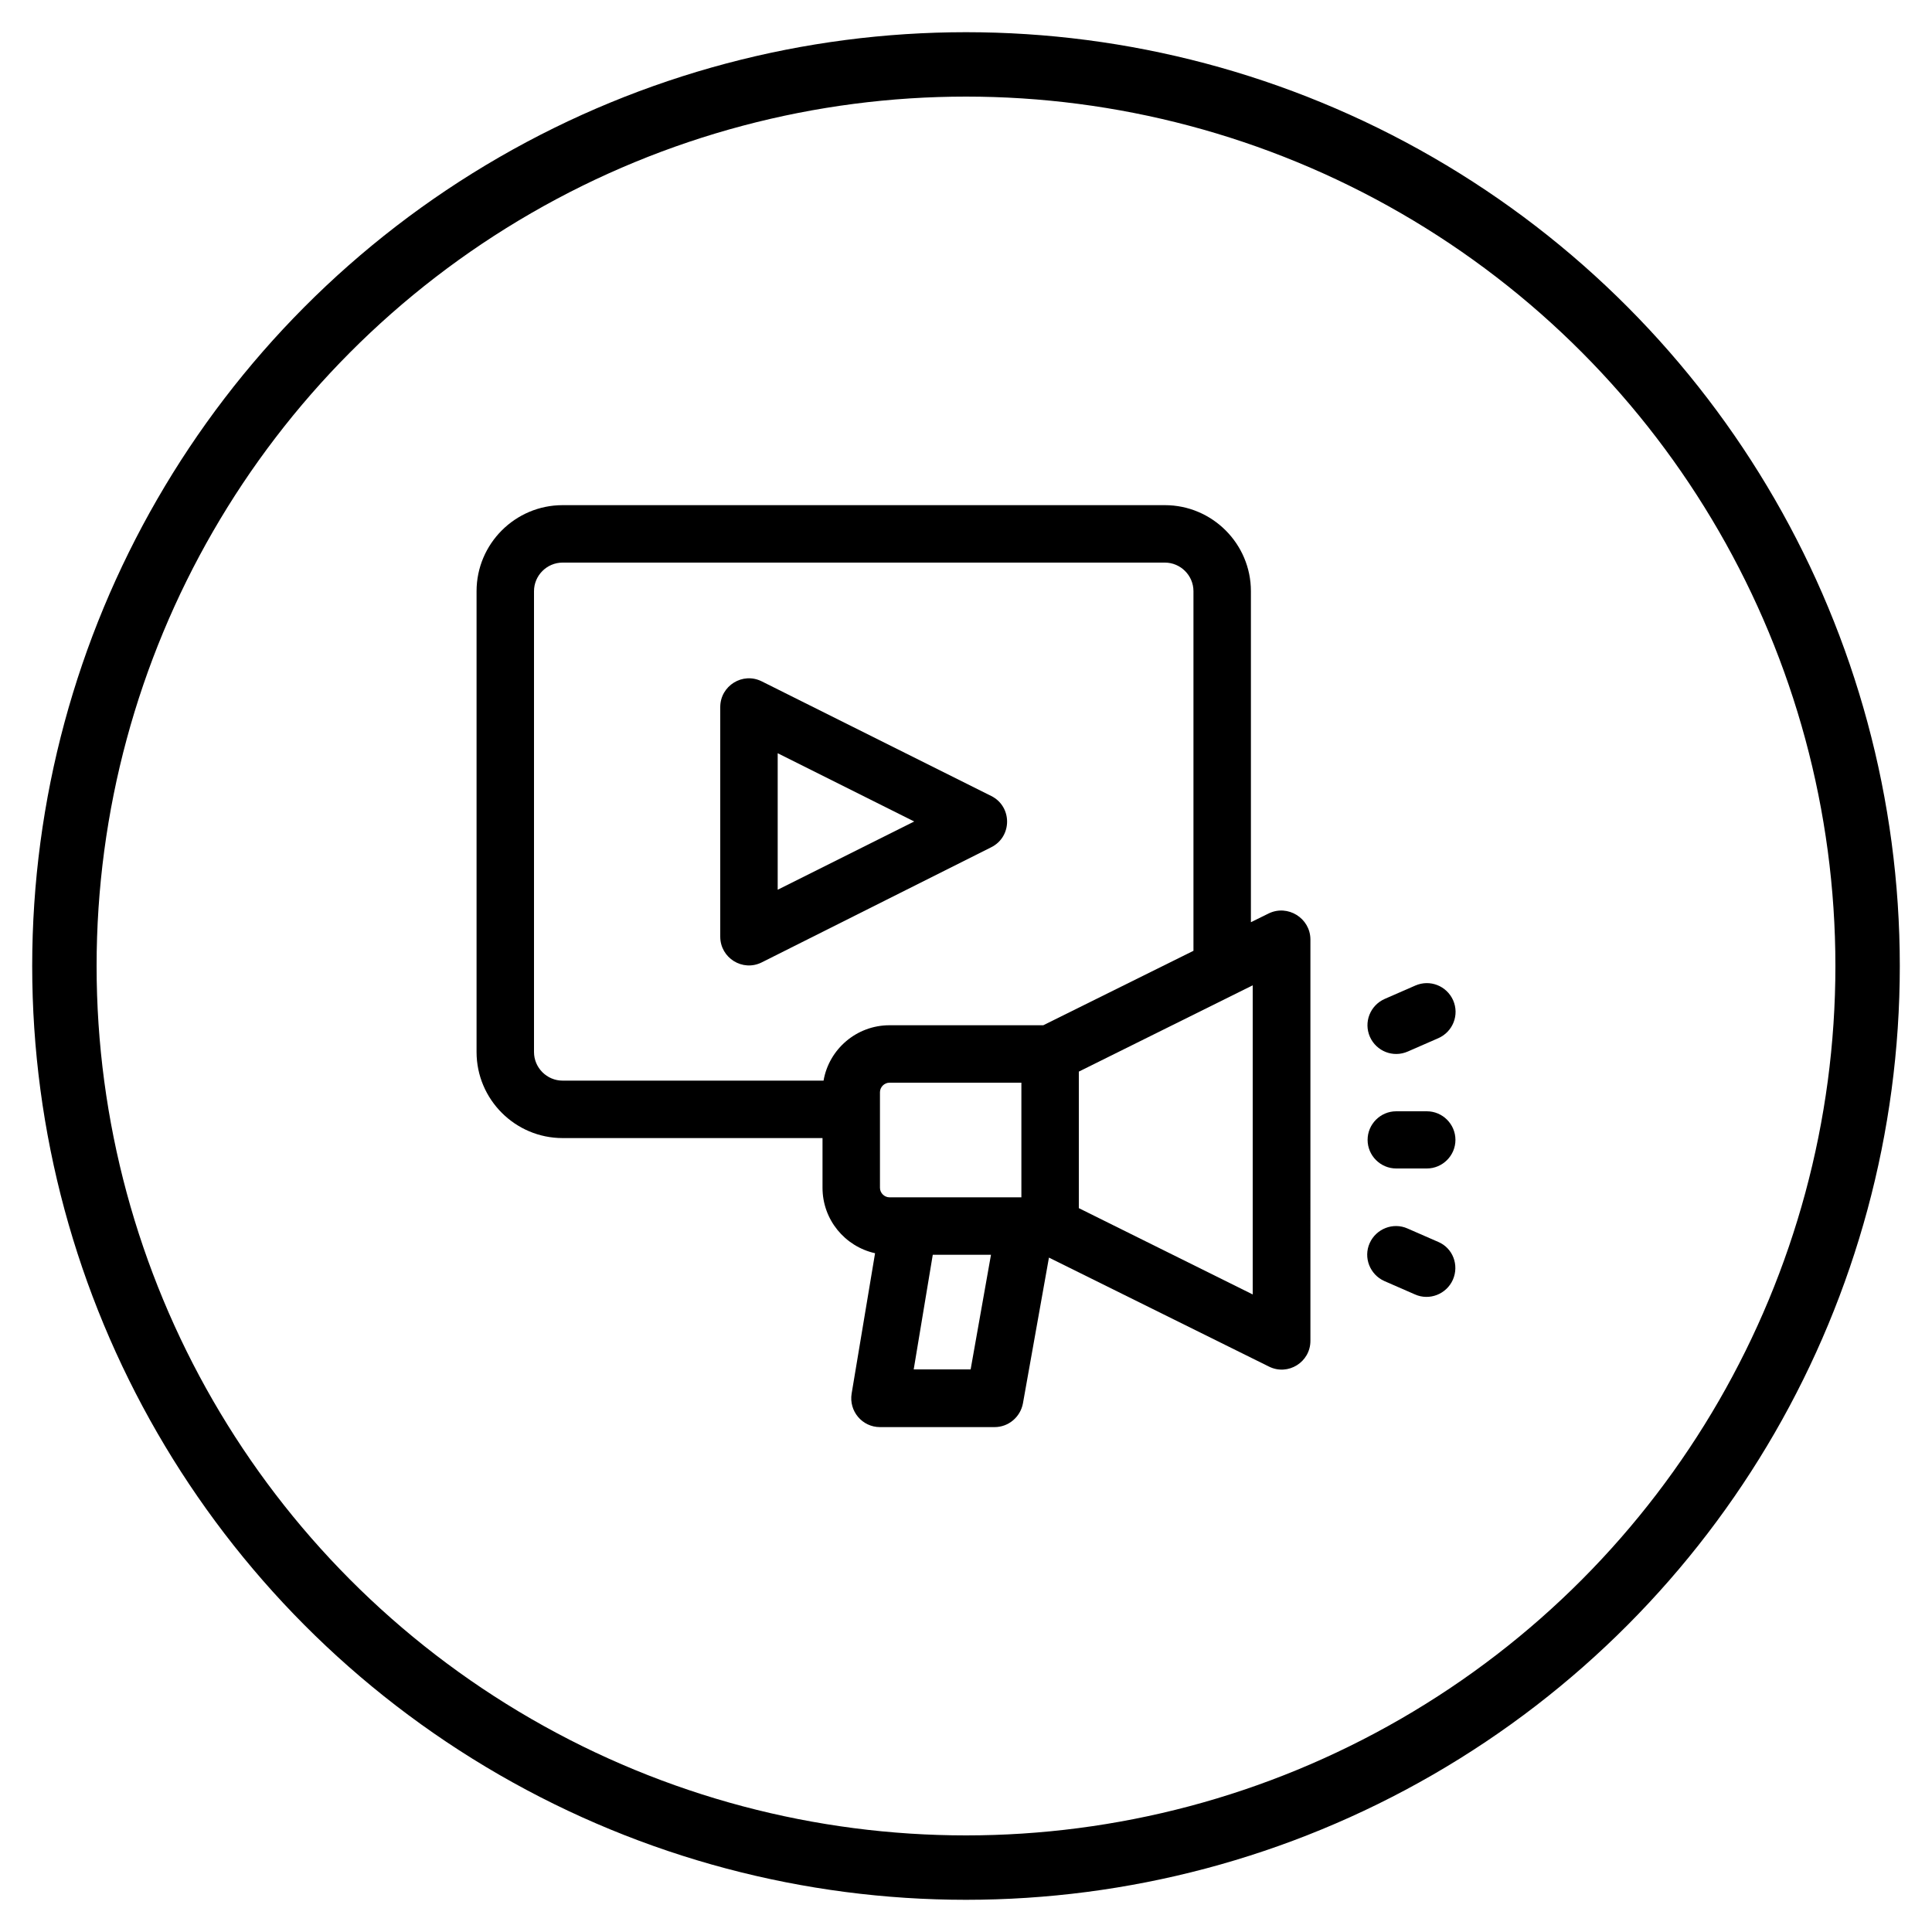 <?xml version="1.0" encoding="utf-8"?>
<!-- Generator: Adobe Illustrator 25.2.1, SVG Export Plug-In . SVG Version: 6.00 Build 0)  -->
<svg version="1.1" id="Capa_1" xmlns="http://www.w3.org/2000/svg" xmlns:xlink="http://www.w3.org/1999/xlink" x="0px" y="0px"
	 viewBox="0 0 750 750" style="enable-background:new 0 0 750 750;" xml:space="preserve">
<style type="text/css">
	.st0{fill:none;stroke:#000000;stroke-width:25;stroke-miterlimit:10;}
</style>
<circle class="st0" cx="375" cy="375" r="350"/>
<g>
	<path d="M492.5,354.6l-6.9,3.4V229.5c0-18.4-15-33.4-33.4-33.4H218.4c-18.4,0-33.4,15-33.4,33.4v178.9c0,18.4,15,33.4,33.4,33.4
		h100.9v19.3c0,12.4,8.7,22.8,20.4,25.4l-9.1,54.5c-1.1,6.8,4.1,13,11,13h44.5c5.4,0,10-3.9,11-9.2l10.1-56.6l85.4,42.3
		c7.4,3.7,16.1-1.7,16.1-10V364.6C508.6,356.4,499.9,351,492.5,354.6L492.5,354.6z M207.3,408.4V229.5c0-6.1,5-11.1,11.1-11.1h233.8
		c6.1,0,11.1,5,11.1,11.1v139.6L405,398h-59.7c-12.8,0-23.5,9.3-25.6,21.5H218.4C212.3,419.5,207.3,414.5,207.3,408.4z M345.3,464.8
		c-2,0-3.7-1.7-3.7-3.7V424c0-2,1.7-3.7,3.7-3.7h51.2v44.5H345.3z M354.7,531.6l7.4-44.5h22.6l-7.9,44.5H354.7z M486.3,502.5
		L418.8,469v-53l67.5-33.5V502.5z"/>
	<path d="M546.5,408.2l11.9-5.2c5.6-2.5,8.2-9,5.7-14.7c-2.5-5.6-9-8.2-14.7-5.7l-11.9,5.2c-5.6,2.5-8.2,9-5.7,14.7
		C534.3,408.1,540.8,410.7,546.5,408.2z"/>
	<path d="M558.3,482.1l-11.9-5.2c-5.6-2.5-12.2,0.1-14.7,5.7c-2.5,5.6,0.1,12.2,5.7,14.7l11.9,5.2c5.6,2.5,12.2-0.1,14.7-5.7
		C566.5,491.1,564,484.5,558.3,482.1z"/>
	<path d="M553.9,431.4H542c-6.1,0-11.1,5-11.1,11.1s5,11.1,11.1,11.1h11.9c6.1,0,11.1-5,11.1-11.1S560,431.4,553.9,431.4z"/>
	<path d="M384.8,328.9c8.2-4.1,8.2-15.8,0-19.9l-89.1-44.5c-7.4-3.7-16.1,1.7-16.1,10v89.1c0,8.3,8.7,13.7,16.1,10L384.8,328.9z
		 M301.9,292.4l53,26.5l-53,26.5V292.4z"/>
</g>
</svg>
